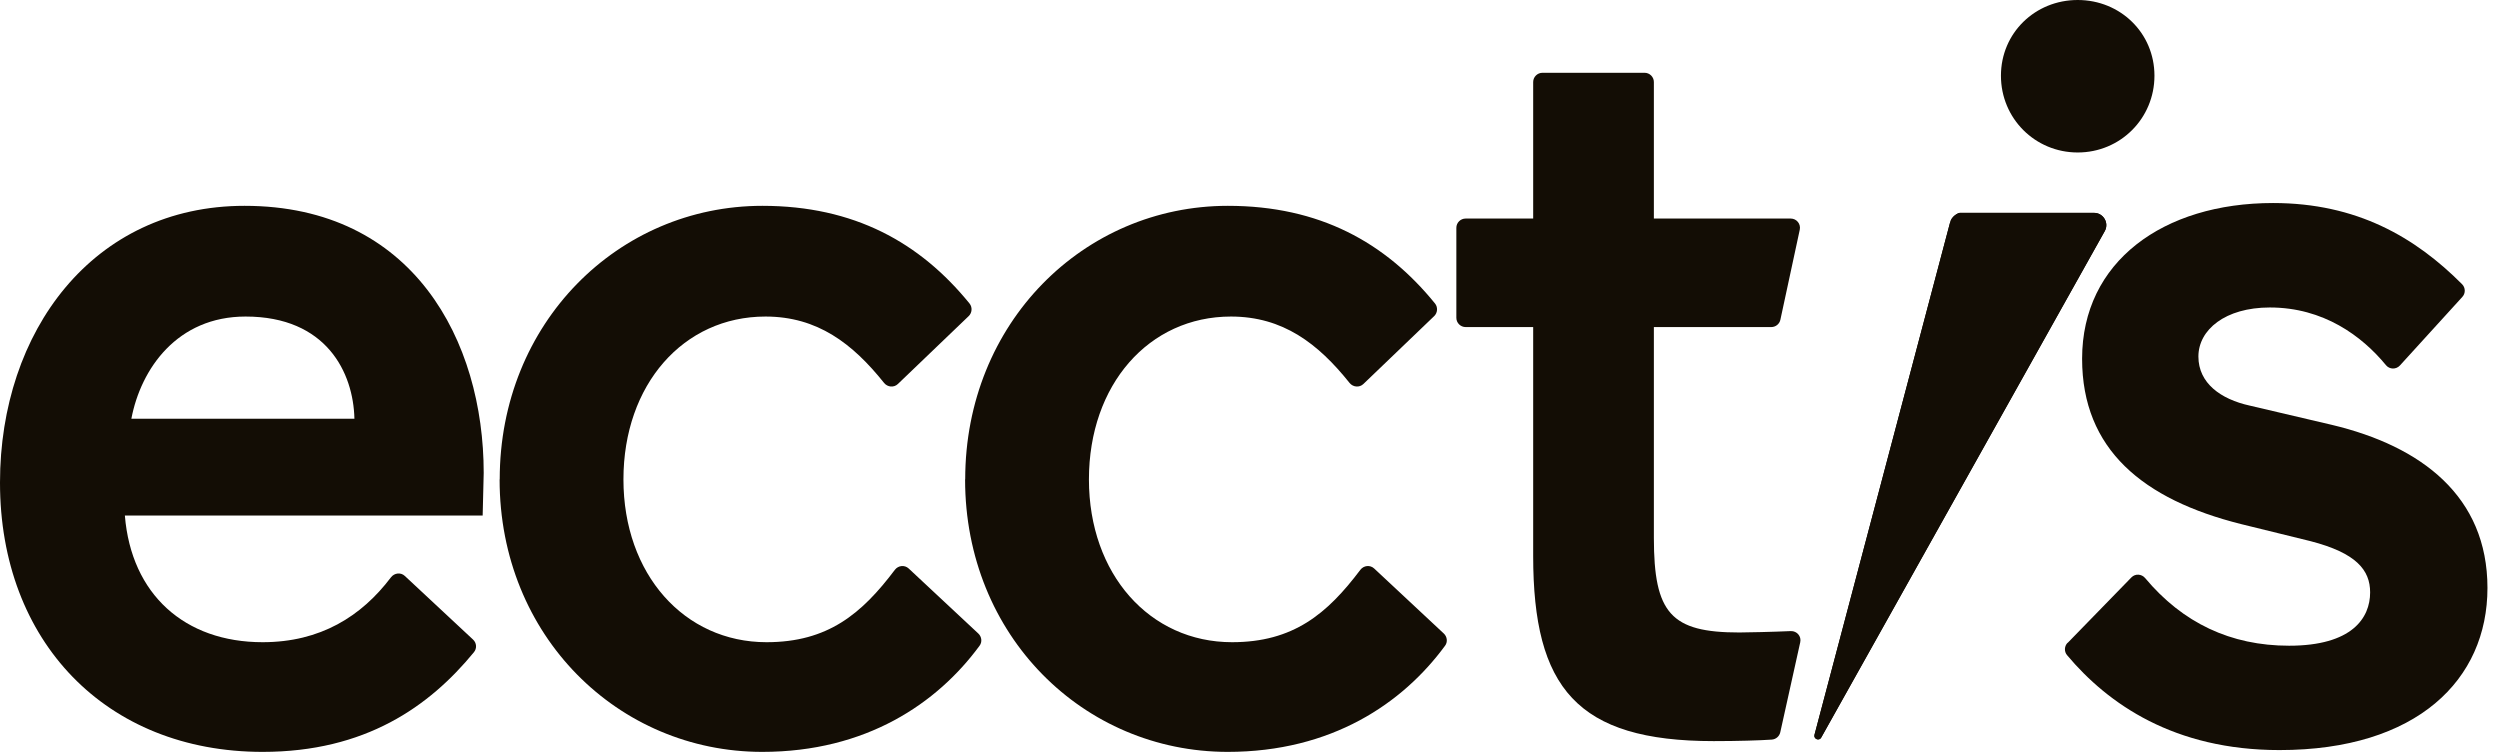 <svg width="133" height="40" viewBox="0 0 133 40" fill="none" xmlns="http://www.w3.org/2000/svg">
<path d="M0 25.672C0 17.634 4.939 10.95 13.009 10.95C21.986 10.95 25.733 18.139 25.733 25.161L25.678 27.426H6.643C6.983 31.617 9.823 34.165 13.972 34.165C17.047 34.165 19.232 32.787 20.8 30.713C20.979 30.479 21.319 30.436 21.535 30.639L25.165 34.024C25.357 34.202 25.381 34.492 25.215 34.695C22.838 37.593 19.43 40 13.972 40C5.625 40 0 34.11 0 25.678V25.672ZM18.855 22.275C18.8 19.837 17.38 16.84 13.064 16.84C9.428 16.84 7.495 19.616 6.989 22.275H18.862H18.855Z" fill="#130D05"/>
<path d="M26.585 25.5C26.585 17.179 32.889 10.95 40.557 10.95C45.435 10.95 48.941 12.901 51.578 16.145C51.738 16.342 51.72 16.637 51.535 16.816L47.768 20.428C47.558 20.631 47.219 20.601 47.034 20.373C45.361 18.28 43.49 16.84 40.724 16.84C36.353 16.84 33.167 20.465 33.167 25.506C33.167 30.547 36.402 34.165 40.779 34.165C44.039 34.165 45.842 32.657 47.608 30.313C47.787 30.079 48.126 30.042 48.343 30.245L52.047 33.704C52.226 33.87 52.263 34.153 52.115 34.35C49.861 37.421 46.077 40 40.551 40C32.883 40 26.579 33.827 26.579 25.506L26.585 25.5Z" fill="#130D05"/>
<path d="M51.349 25.5C51.349 17.179 57.653 10.95 65.321 10.95C70.199 10.95 73.706 12.901 76.342 16.145C76.502 16.342 76.484 16.637 76.299 16.816L72.533 20.428C72.323 20.631 71.983 20.601 71.798 20.373C70.125 18.28 68.254 16.84 65.488 16.84C61.117 16.84 57.931 20.465 57.931 25.506C57.931 30.547 61.166 34.165 65.544 34.165C68.803 34.165 70.606 32.657 72.372 30.313C72.551 30.079 72.891 30.042 73.107 30.245L76.811 33.704C76.99 33.87 77.027 34.153 76.879 34.35C74.626 37.421 70.841 40 65.315 40C57.647 40 51.343 33.827 51.343 25.506L51.349 25.5Z" fill="#130D05"/>
<path d="M81.565 29.574V17.4H77.972C77.7 17.4 77.478 17.178 77.478 16.908V12.119C77.478 11.848 77.7 11.627 77.972 11.627H81.565V4.364C81.565 4.094 81.788 3.872 82.059 3.872H87.492C87.764 3.872 87.986 4.094 87.986 4.364V11.627H95.266C95.58 11.627 95.815 11.916 95.747 12.224L94.716 17.012C94.667 17.24 94.463 17.4 94.234 17.4H87.986V28.608C87.986 32.627 88.894 33.648 92.53 33.648C92.882 33.648 94.339 33.617 95.272 33.574C95.599 33.562 95.846 33.858 95.772 34.171L94.71 38.96C94.66 39.175 94.481 39.329 94.259 39.347C93.605 39.391 92.456 39.427 91.166 39.427C83.893 39.427 81.565 36.596 81.565 29.574Z" fill="#130D05"/>
<path d="M109.997 34.204L113.39 30.719C113.593 30.509 113.933 30.527 114.124 30.756C116.116 33.137 118.67 34.352 121.779 34.352C125.129 34.352 126.091 32.878 126.091 31.515C126.091 30.324 125.351 29.417 122.914 28.788L119.225 27.881C114.007 26.573 110.768 23.909 110.768 19.085C110.768 13.922 115.08 10.801 120.928 10.801C125.381 10.801 128.49 12.62 130.982 15.119C131.168 15.304 131.174 15.606 130.995 15.797L127.676 19.443C127.473 19.665 127.127 19.659 126.936 19.43C125.653 17.87 123.605 16.358 120.755 16.358C118.374 16.358 116.955 17.549 116.955 18.968C116.955 20.387 118.146 21.238 119.682 21.577L124.049 22.601C128.817 23.736 132.333 26.401 132.333 31.28C132.333 36.159 128.589 39.904 121.267 39.904C115.666 39.904 112.15 37.455 109.966 34.852C109.806 34.66 109.818 34.377 109.997 34.192V34.204Z" fill="#130D05"/>
<path d="M110.534 0C112.804 0 114.617 1.758 114.617 4.028C114.617 6.298 112.804 8.112 110.534 8.112C108.264 8.112 106.45 6.298 106.45 4.028C106.45 1.758 108.264 0 110.534 0Z" fill="#130D05"/>
<path d="M103.748 11.849C103.798 11.516 104.174 11.325 104.26 11.325H111.404C111.897 11.325 112.212 11.855 111.977 12.287L96.889 39.237C96.778 39.441 96.47 39.311 96.531 39.089L103.742 11.843L103.748 11.849Z" fill="#130D05"/>
<path d="M103.748 11.849C103.798 11.516 104.174 11.325 104.26 11.325H111.404C111.897 11.325 112.212 11.855 111.977 12.287L96.889 39.237C96.778 39.441 96.47 39.311 96.531 39.089L103.742 11.843L103.748 11.849Z" fill="#130D05"/>
</svg>
